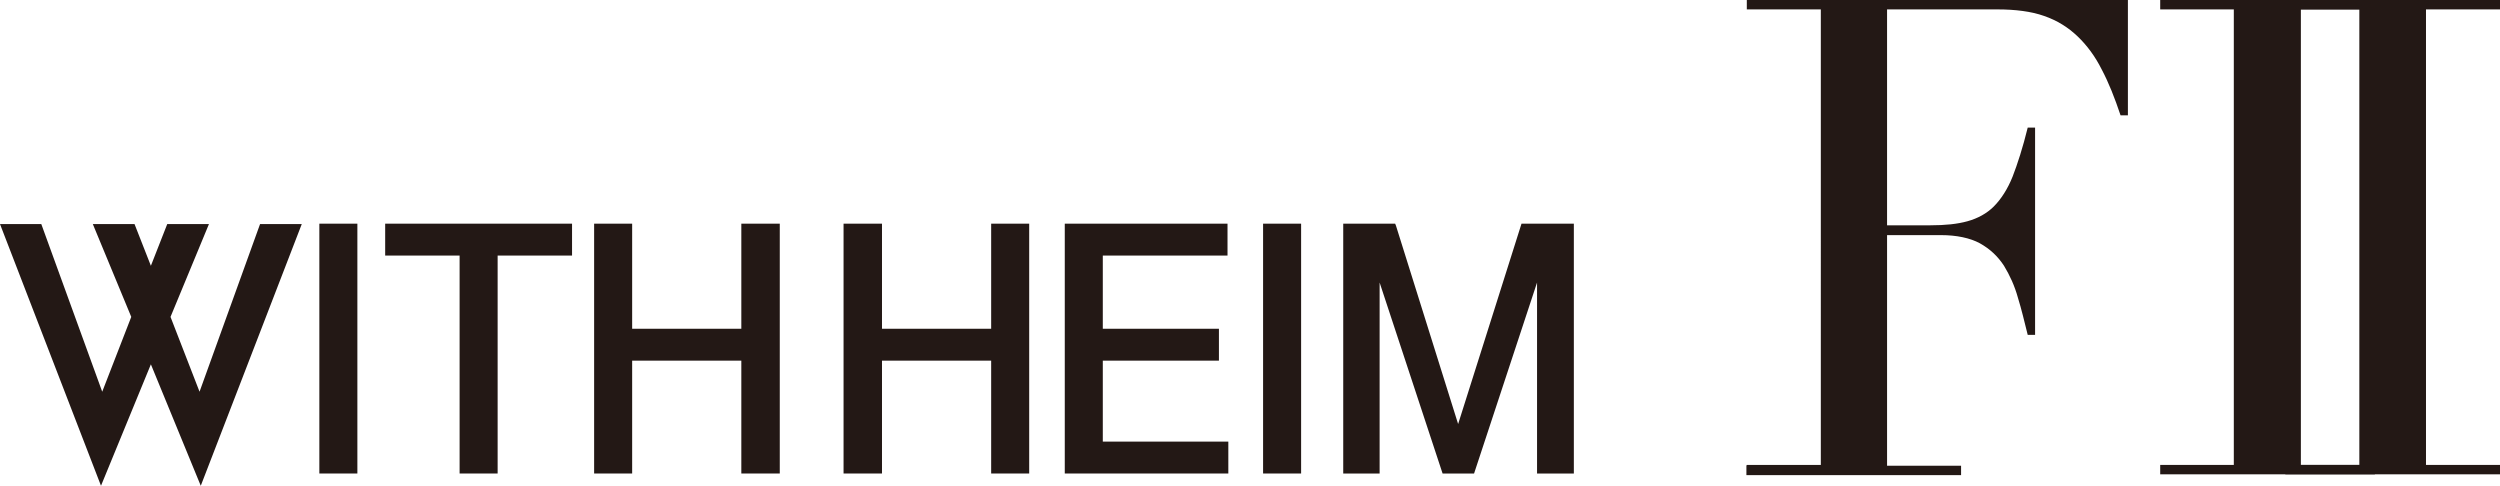 <?xml version="1.0" encoding="UTF-8"?>
<svg id="_レイヤー_2" data-name="レイヤー 2" xmlns="http://www.w3.org/2000/svg" viewBox="0 0 61.14 11.88">
  <defs>
    <style>
      .cls-1 {
        fill: #231815;
      }
    </style>
  </defs>
  <g id="_編集モード" data-name="編集モード">
    <path class="cls-1" d="M42.72,11.37h1.81V.23h-1.81v-.23h9.32V2.82h-.18c-.14-.42-.29-.8-.46-1.12-.16-.32-.36-.59-.59-.81-.23-.22-.5-.39-.82-.5-.31-.11-.7-.16-1.14-.16h-2.7V5.51h1.06c.36,0,.66-.03,.91-.1,.25-.07,.47-.19,.64-.36,.18-.18,.34-.43,.46-.73,.12-.31,.25-.71,.37-1.2h.18v5.07h-.18c-.08-.32-.15-.62-.24-.91-.08-.29-.2-.55-.34-.78-.15-.23-.34-.41-.59-.55-.24-.13-.57-.2-.95-.2h-1.32v5.64h1.81v.23h-5.25v-.23Z"/>
    <polygon class="cls-1" points="52.83 11.37 54.63 11.37 54.63 .23 52.83 .23 52.83 0 58.08 0 58.08 .23 56.27 .23 56.27 11.37 58.08 11.37 58.08 11.6 52.83 11.6 52.83 11.37"/>
    <polygon class="cls-1" points="55.89 11.37 57.7 11.37 57.7 .23 55.89 .23 55.89 0 61.14 0 61.14 .23 59.33 .23 59.33 11.37 61.14 11.37 61.14 11.6 55.89 11.6 55.89 11.37"/>
    <polygon class="cls-1" points="26.97 10.8 26.97 8.82 29.81 8.82 29.81 8.04 26.97 8.04 26.97 6.25 30.02 6.25 30.02 5.47 26.04 5.47 26.04 11.58 30.04 11.58 30.04 10.8 26.97 10.8"/>
    <rect class="cls-1" x="30.89" y="5.47" width=".93" height="6.11"/>
    <polygon class="cls-1" points="37.21 5.47 35.66 10.37 34.14 5.52 34.12 5.47 32.85 5.47 32.85 11.58 33.74 11.58 33.74 6.91 35.26 11.52 35.28 11.58 36.05 11.58 37.59 6.91 37.59 11.58 38.49 11.58 38.49 5.47 37.21 5.47"/>
    <polygon class="cls-1" points="24.24 5.47 24.24 8.04 21.57 8.04 21.57 5.47 20.63 5.47 20.63 11.58 21.57 11.58 21.57 8.82 24.24 8.82 24.24 11.58 25.17 11.58 25.17 5.47 24.24 5.47"/>
    <rect class="cls-1" x="7.81" y="5.47" width=".93" height="6.11"/>
    <polygon class="cls-1" points="9.42 5.47 9.42 6.25 11.24 6.25 11.24 11.58 12.17 11.58 12.17 6.25 13.99 6.25 13.99 5.47 9.42 5.47"/>
    <polygon class="cls-1" points="18.13 5.47 18.13 8.04 15.46 8.04 15.46 5.47 14.53 5.47 14.53 11.58 15.46 11.58 15.46 8.82 18.13 8.82 18.13 11.58 19.07 11.58 19.07 5.47 18.13 5.47"/>
    <polygon class="cls-1" points="7.38 5.48 6.36 5.48 4.88 9.58 4.17 7.75 5.11 5.48 4.09 5.48 3.69 6.5 3.29 5.48 2.27 5.48 3.21 7.75 2.5 9.58 1.01 5.48 0 5.48 2.47 11.88 3.69 8.91 4.91 11.88 7.38 5.48"/>
  </g>
</svg>